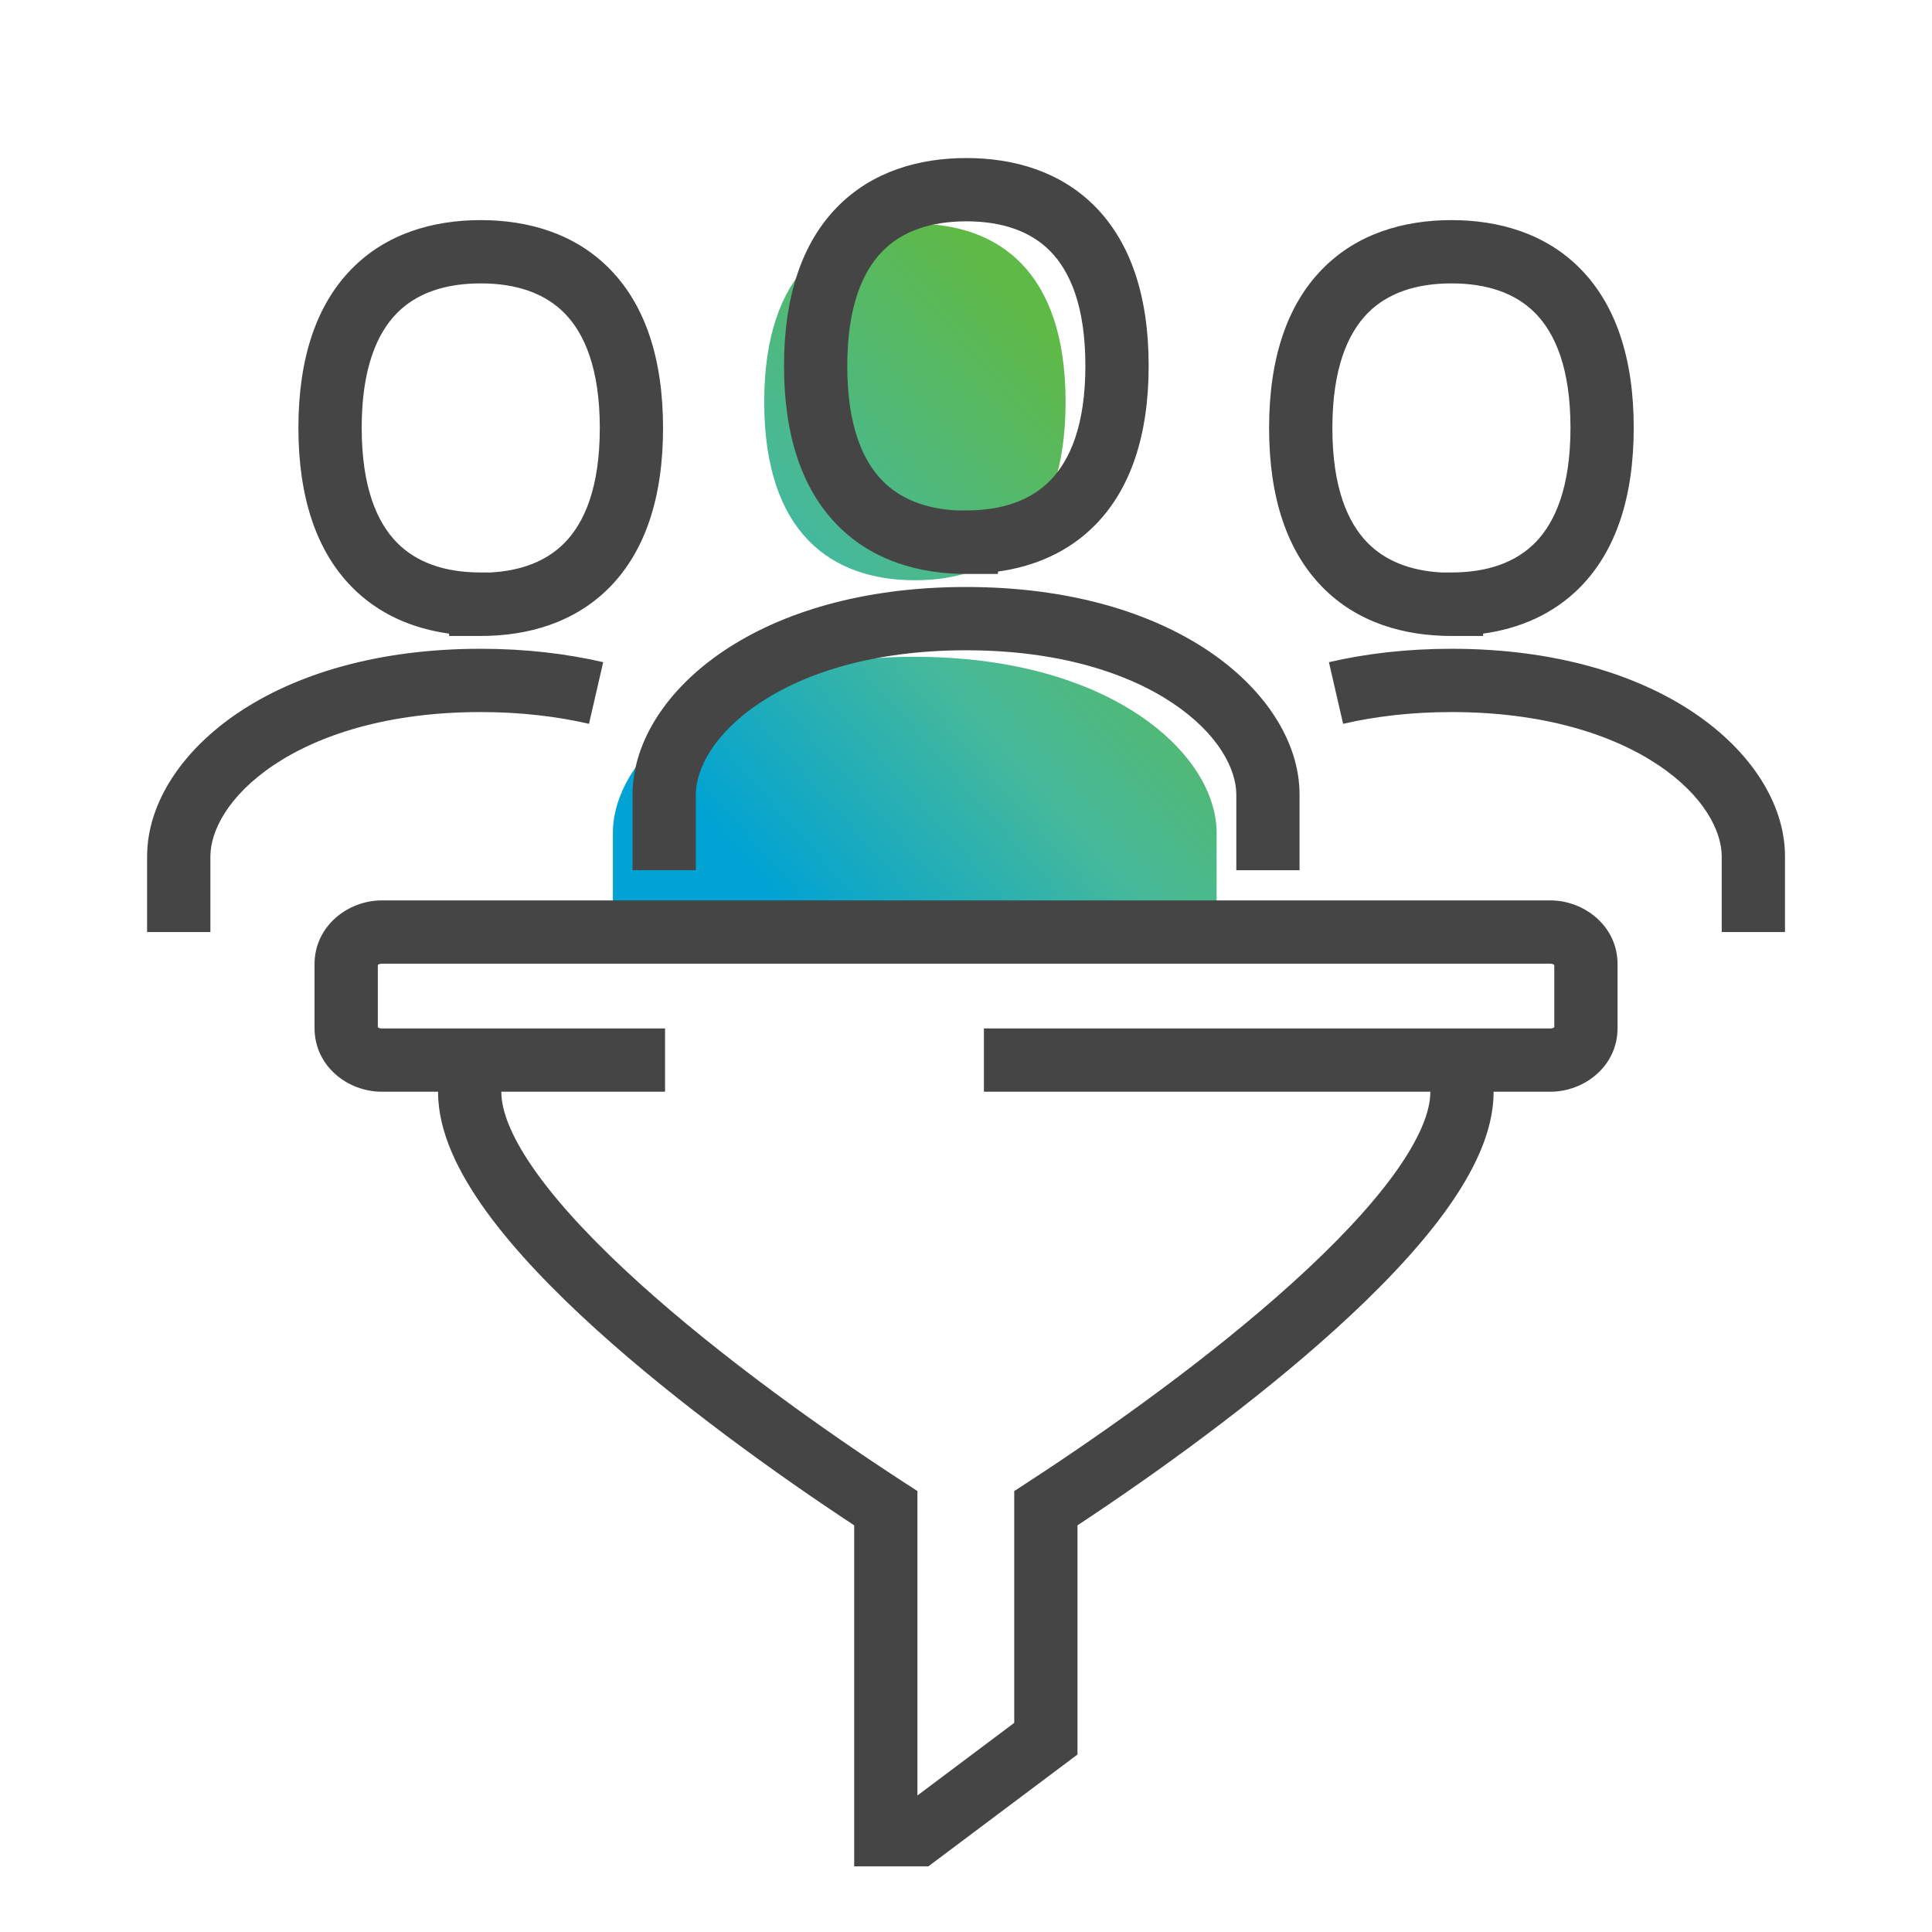 <svg width="57" height="57" viewBox="0 0 57 57" fill="none" xmlns="http://www.w3.org/2000/svg">
<path fill-rule="evenodd" clip-rule="evenodd" d="M31.438 11.86C31.438 15.732 29.448 17.119 26.992 17.119C24.537 17.119 22.547 15.732 22.547 11.86C22.547 7.988 24.537 6.6 26.992 6.6C29.448 6.6 31.438 7.988 31.438 11.86ZM18.082 24.572C18.082 22.248 21.191 19.378 26.988 19.378C32.785 19.378 35.894 22.248 35.894 24.572V26.802H18.082V24.572Z" fill="url(#paint0_linear_599_23339)"/>
<path fill-rule="evenodd" clip-rule="evenodd" d="M28.51 4.663C27.114 4.663 25.73 5.056 24.699 6.109C23.67 7.16 23.131 8.729 23.131 10.798C23.131 12.866 23.67 14.436 24.699 15.487C25.73 16.54 27.114 16.933 28.51 16.933H29.443V16.863C30.508 16.716 31.521 16.296 32.32 15.48C33.349 14.428 33.889 12.859 33.889 10.791C33.889 8.722 33.349 7.154 32.319 6.104C31.288 5.054 29.904 4.663 28.51 4.663ZM28.51 15.059H28.227C27.3 15.01 26.559 14.719 26.033 14.181C25.453 13.589 24.997 12.558 24.997 10.798C24.997 9.038 25.453 8.007 26.033 7.415C26.611 6.824 27.45 6.53 28.51 6.53C29.57 6.53 30.409 6.823 30.987 7.412C31.566 8.002 32.022 9.031 32.022 10.791C32.022 12.55 31.566 13.582 30.986 14.174C30.408 14.765 29.569 15.059 28.51 15.059ZM28.502 17.318C25.454 17.318 23.038 18.072 21.355 19.202C19.696 20.315 18.663 21.867 18.663 23.445V25.675H20.529V23.445C20.529 22.699 21.05 21.654 22.395 20.752C23.716 19.865 25.753 19.185 28.502 19.185C31.251 19.185 33.288 19.865 34.609 20.752C35.953 21.654 36.475 22.699 36.475 23.445V25.675H38.341V23.445C38.341 21.867 37.308 20.315 35.649 19.202C33.966 18.072 31.55 17.318 28.502 17.318ZM39.011 7.94C40.041 6.887 41.425 6.494 42.821 6.494C44.216 6.494 45.6 6.884 46.631 7.935C47.661 8.985 48.2 10.553 48.2 12.621C48.2 14.69 47.661 16.259 46.632 17.311C45.832 18.127 44.82 18.547 43.755 18.694V18.763H42.821C41.425 18.763 40.041 18.371 39.011 17.318C37.981 16.267 37.442 14.697 37.442 12.629C37.442 10.56 37.981 8.991 39.011 7.94ZM42.538 16.89H42.821C43.881 16.89 44.719 16.596 45.298 16.005C45.878 15.413 46.334 14.381 46.334 12.621C46.334 10.862 45.878 9.833 45.299 9.243C44.721 8.653 43.882 8.361 42.821 8.361C41.762 8.361 40.923 8.655 40.345 9.245C39.765 9.838 39.309 10.869 39.309 12.629C39.309 14.389 39.765 15.42 40.345 16.012C40.871 16.549 41.612 16.841 42.538 16.89ZM42.823 19.141C41.491 19.141 40.287 19.287 39.207 19.536L39.626 21.355C40.565 21.139 41.628 21.008 42.823 21.008C45.572 21.008 47.609 21.689 48.93 22.575C50.275 23.477 50.796 24.522 50.796 25.269V27.499H52.663V25.269C52.663 23.691 51.629 22.139 49.97 21.025C48.287 19.895 45.871 19.141 42.823 19.141ZM11.706 9.243C11.127 9.833 10.671 10.862 10.671 12.621C10.671 14.381 11.127 15.413 11.707 16.005C12.285 16.596 13.124 16.89 14.183 16.89H14.466C15.393 16.841 16.134 16.549 16.66 16.012C17.24 15.42 17.696 14.389 17.696 12.629C17.696 10.869 17.24 9.838 16.66 9.245C16.081 8.655 15.243 8.361 14.183 8.361C13.123 8.361 12.284 8.653 11.706 9.243ZM13.25 18.694V18.763H14.183C15.579 18.763 16.963 18.371 17.994 17.318C19.023 16.267 19.562 14.697 19.562 12.629C19.562 10.56 19.023 8.991 17.994 7.94C16.963 6.887 15.579 6.494 14.183 6.494C12.789 6.494 11.404 6.884 10.373 7.935C9.343 8.985 8.804 10.553 8.804 12.621C8.804 14.69 9.343 16.259 10.373 17.311C11.172 18.127 12.184 18.547 13.25 18.694ZM6.207 25.269C6.207 24.522 6.728 23.477 8.072 22.575C9.393 21.689 11.43 21.008 14.179 21.008C15.375 21.008 16.438 21.139 17.377 21.355L17.796 19.536C16.715 19.287 15.512 19.141 14.179 19.141C11.131 19.141 8.715 19.895 7.032 21.025C5.373 22.139 4.34 23.691 4.34 25.269V27.499H6.207V25.269ZM14.791 32.209V32.221C14.791 32.806 15.118 33.624 15.867 34.655C16.596 35.66 17.636 36.747 18.851 37.847C21.279 40.043 24.303 42.196 26.642 43.715L27.067 43.991V52.972L29.923 50.83V43.991L30.347 43.715C32.687 42.192 35.711 40.038 38.139 37.841C39.354 36.742 40.394 35.654 41.123 34.651C41.872 33.62 42.199 32.803 42.199 32.221V32.209H29.028V30.343H45.743C45.801 30.343 45.839 30.322 45.856 30.307V28.47L45.855 28.47C45.837 28.453 45.798 28.432 45.743 28.432H11.259C11.205 28.432 11.166 28.453 11.147 28.47L11.147 28.47V30.307C11.164 30.322 11.202 30.343 11.259 30.343H19.621V32.209H14.791ZM12.924 32.209V32.221C12.924 33.408 13.54 34.627 14.356 35.752C15.191 36.902 16.335 38.088 17.599 39.231C19.981 41.386 22.881 43.474 25.201 45.002V55.063H27.39L31.789 51.764V45.002C34.108 43.471 37.009 41.381 39.391 39.225C40.655 38.082 41.798 36.898 42.634 35.748C43.449 34.625 44.066 33.407 44.066 32.221V32.209H45.743C46.737 32.209 47.723 31.461 47.723 30.332V28.443C47.723 27.326 46.742 26.565 45.743 26.565H11.259C10.261 26.565 9.28 27.326 9.28 28.443V30.332C9.28 31.461 10.265 32.209 11.259 32.209H12.924Z" fill="#454545"/>
<defs>
<linearGradient id="paint0_linear_599_23339" x1="21.586" y1="24.975" x2="35.767" y2="12.471" gradientUnits="userSpaceOnUse">
<stop stop-color="#00A3D3"/>
<stop offset="0.427" stop-color="#46B99A"/>
<stop offset="0.901" stop-color="#5FB946"/>
</linearGradient>
</defs>
</svg>

